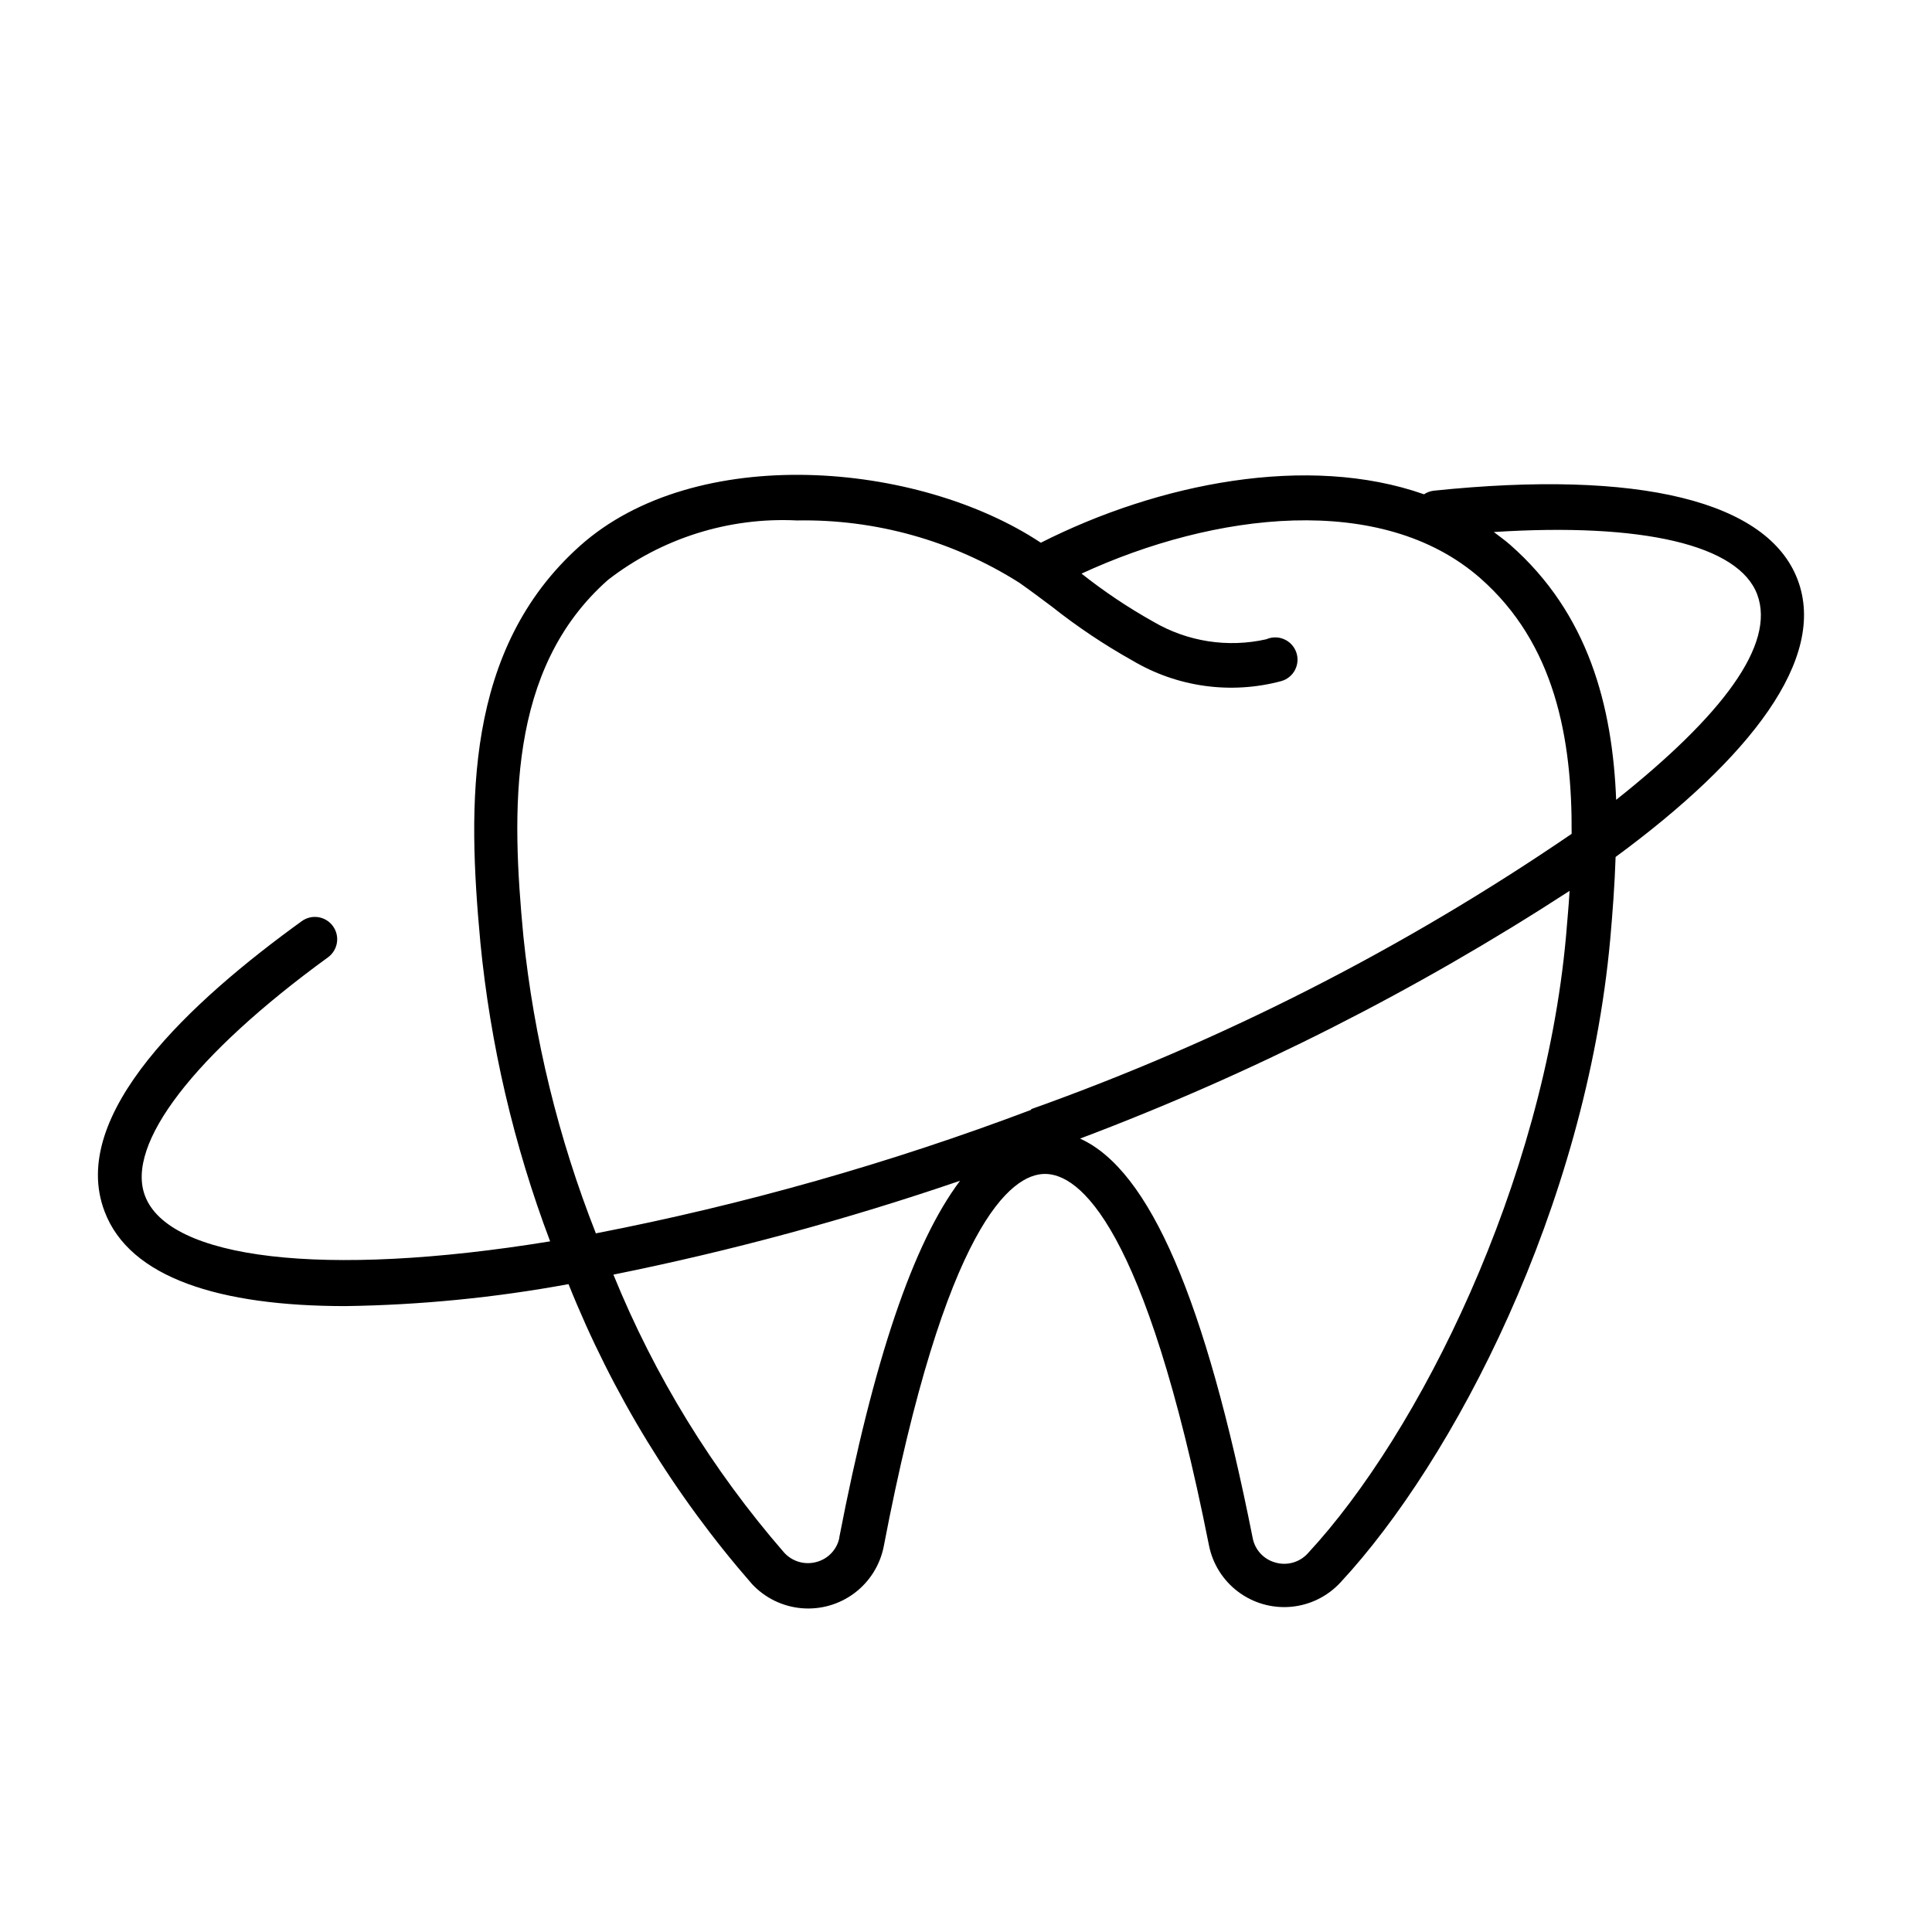 <?xml version="1.0" encoding="UTF-8"?>
<!-- Uploaded to: ICON Repo, www.svgrepo.com, Generator: ICON Repo Mixer Tools -->
<svg fill="#000000" width="800px" height="800px" version="1.1" viewBox="144 144 512 512" xmlns="http://www.w3.org/2000/svg">
 <path d="m523.9 274.05c-0.902 0.109-1.766 0.434-2.516 0.945-30.859-10.863-70.453-2.914-101.55 12.832-32.668-21.648-91.551-26.531-122.17 0.863-30.621 27.395-29.758 68.488-26.371 104.93h-0.004c2.641 27.152 8.859 53.832 18.5 79.352-60.379 9.84-101.16 4.644-107.38-12.121-5.113-13.621 12.91-37.238 48.492-63.137 2.652-1.914 3.254-5.613 1.34-8.266-1.914-2.652-5.613-3.25-8.266-1.336-29.207 21.094-62.031 51.246-52.27 76.906 6.613 17.633 30.543 25.113 63.844 25.113h-0.004c19.836-0.285 39.609-2.234 59.121-5.824 11.625 29.051 28.07 55.93 48.648 79.508 3.43 3.664 8.09 5.934 13.09 6.375s9.988-0.977 14.008-3.984c4.019-3.008 6.785-7.391 7.773-12.309 16.375-85.57 33.852-98.797 42.746-98.797s26.449 12.91 43.453 98.398v0.004c0.969 4.934 3.738 9.336 7.766 12.348 4.027 3.012 9.027 4.426 14.035 3.961 5.008-0.465 9.668-2.769 13.074-6.469 29.914-32.195 65.023-99.344 71.477-170.51 0.629-7.086 1.18-14.406 1.418-21.727 35.66-26.215 56.129-52.586 48.254-73.445-7.871-20.863-41.957-29.285-96.512-23.617zm-157.44 277.33h0.004c-0.578 3.144-2.902 5.68-5.984 6.531-3.113 0.906-6.473-0.039-8.66-2.438-19.035-21.906-34.332-46.801-45.262-73.684 31.133-6.277 61.82-14.59 91.867-24.875-12.441 16.531-22.91 47.469-32.039 94.699zm192.55-159.25c-5.902 65.336-38.887 131.7-68.406 163.5v0.004c-2.176 2.414-5.543 3.363-8.66 2.441-3.082-0.855-5.402-3.391-5.981-6.535-12.516-62.977-27.238-97.457-45.738-105.8 45.48-17.156 88.973-39.168 129.73-65.652-0.234 4.172-0.629 7.949-0.945 12.043zm-141.7 45.973c-37.473 14.16-76.078 25.117-115.4 32.75-9.945-25.25-16.406-51.73-19.207-78.723-3.152-33.219-4.332-70.848 22.434-94.461 14.273-11.055 32.035-16.641 50.066-15.746 20.848-0.375 41.348 5.371 58.961 16.531 2.914 2.047 5.746 4.172 8.582 6.297 6.742 5.34 13.902 10.133 21.41 14.328 11.855 7.031 26.043 8.988 39.359 5.43 1.582-0.434 2.914-1.504 3.672-2.961 0.758-1.453 0.879-3.156 0.332-4.703-0.551-1.547-1.715-2.797-3.223-3.445-1.504-0.652-3.215-0.648-4.715 0.012-10.199 2.301-20.895 0.641-29.914-4.644-6.68-3.734-13.051-8-19.051-12.754 35.109-16.215 79.508-21.727 105.64 1.18 19.758 17.32 24.402 42.352 24.246 67.777v0.004c-44.43 30.367-92.582 54.895-143.27 72.973zm155-81.867c-0.945-25.191-7.398-49.672-28.102-67.855-1.418-1.258-2.914-2.281-4.328-3.387 39.359-2.519 64.945 3.387 69.824 16.609 4.879 13.227-9.289 32.039-37.551 54.477z"/>
</svg>